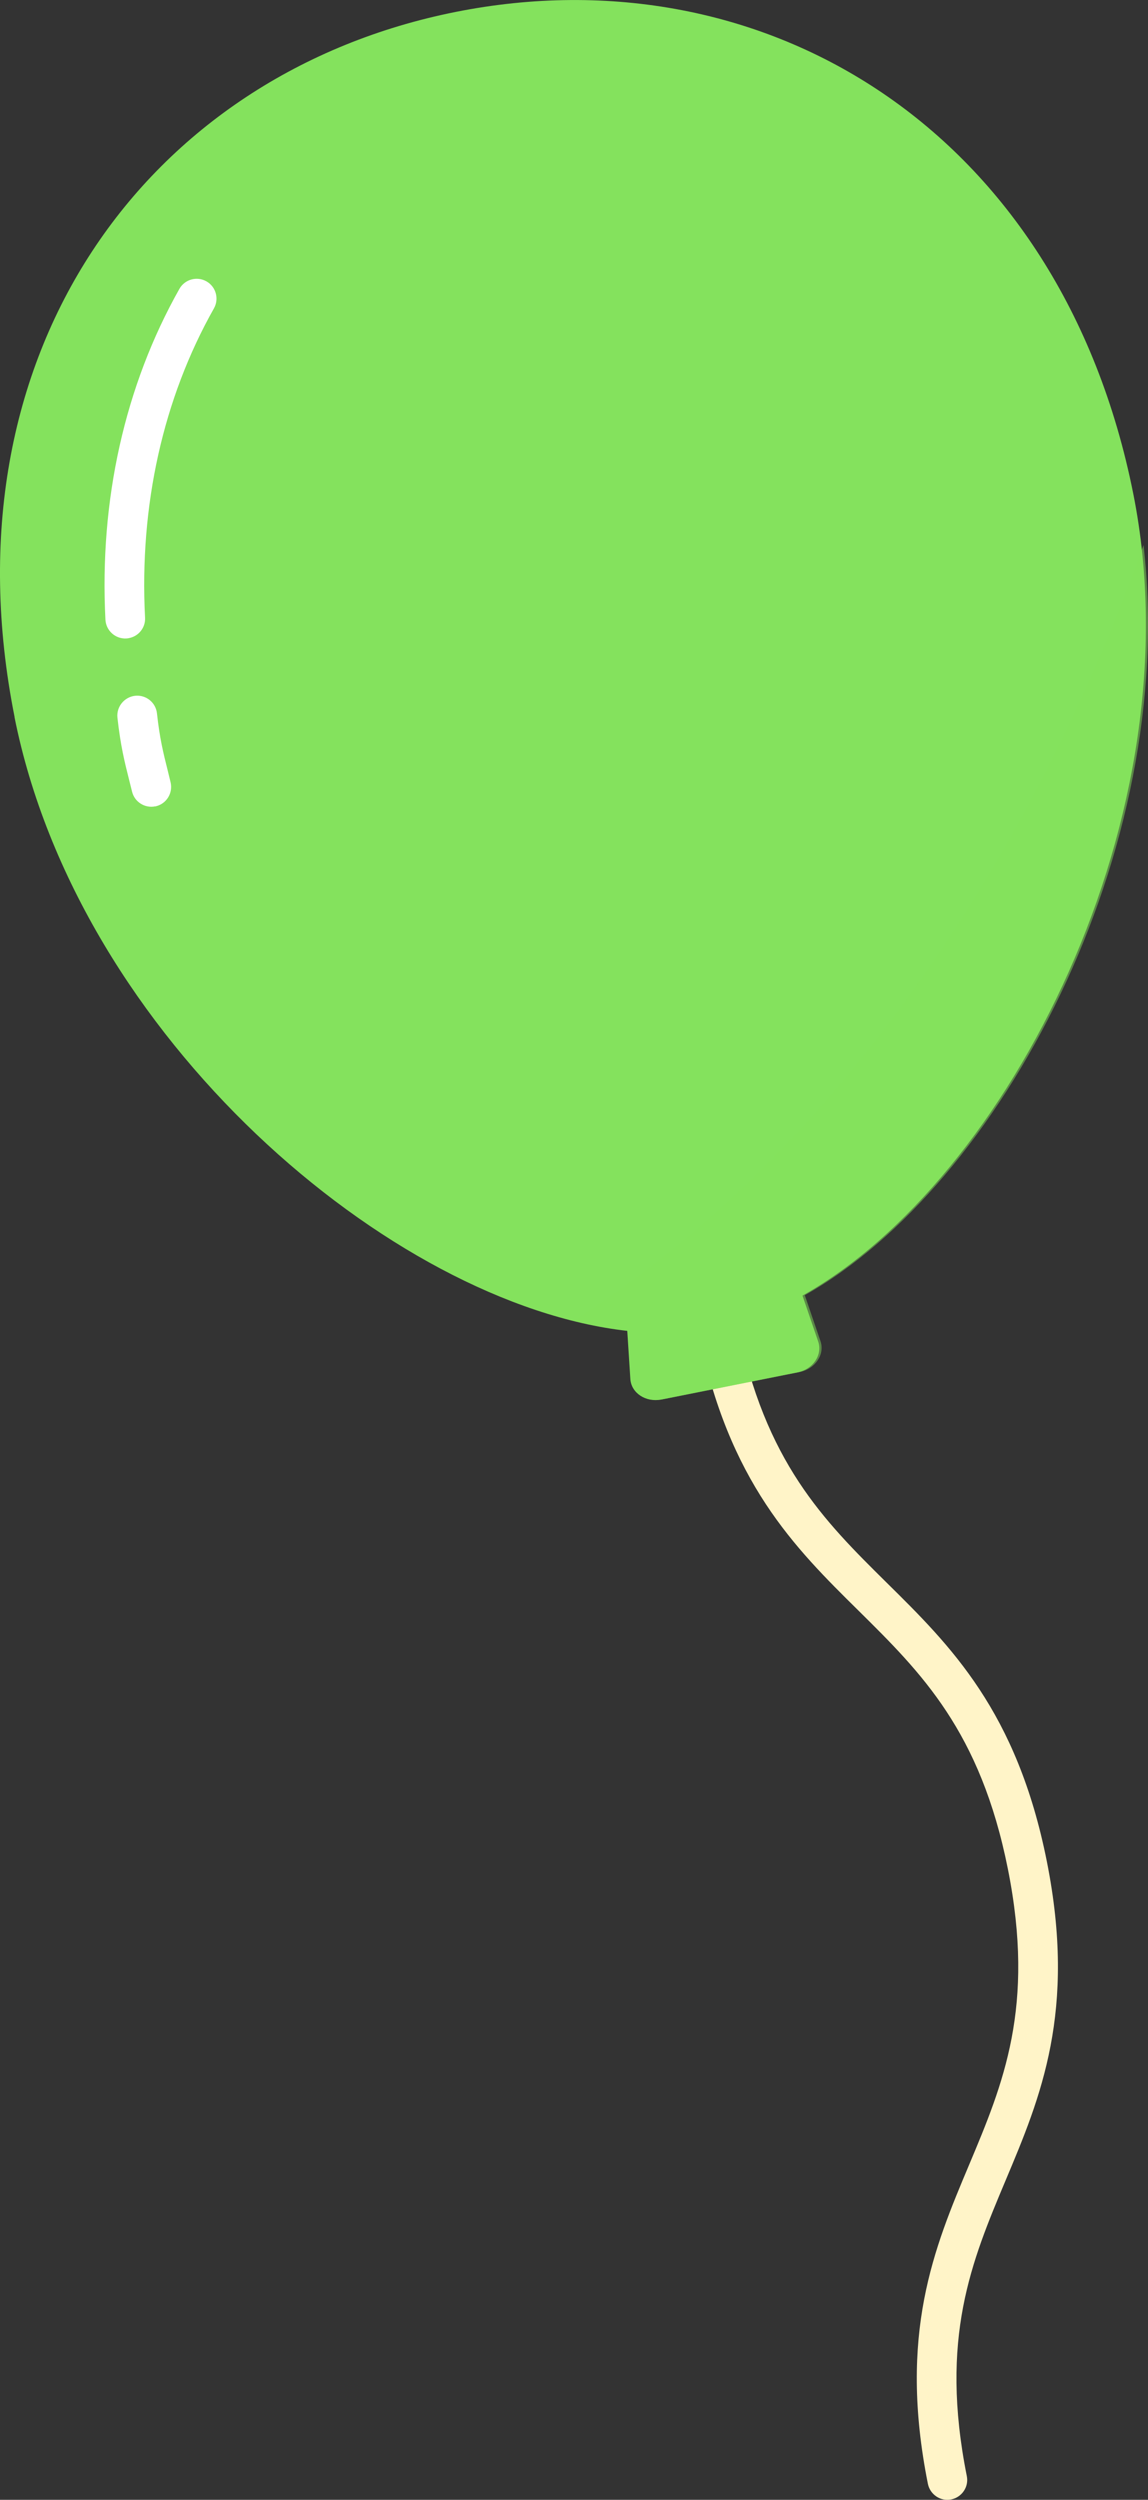 <?xml version="1.0" encoding="UTF-8"?>
<svg xmlns="http://www.w3.org/2000/svg" viewBox="0 0 115.63 251.64">
  <rect x="0" y="0" width="115.63" height="251.64" fill="#333333" stroke="none"/>
  <defs>
    <style>
      .cls-1 {
        mix-blend-mode: multiply;
        opacity: .5;
      }

      .cls-1, .cls-2 {
        fill: #84e25d;
      }

      .cls-3 {
        fill: #fff;
      }

      .cls-4 {
        isolation: isolate;
      }

      .cls-5 {
        fill: #fff4c8;
      }
    </style>
  </defs>
  <g class="cls-4">
    <g id="_レイヤー_2" data-name="レイヤー 2">
      <g id="_レイヤー_1-2" data-name="レイヤー 1">
        <g>
          <path class="cls-5" d="M95.81,251.6c1.08-.22,1.79-1.27,1.57-2.35-2.77-13.89.48-21.61,3.91-29.77,3.52-8.36,7.16-17.01,4.15-32.11s-9.68-21.69-16.14-28.06c-6.3-6.23-12.26-12.11-15.03-26-.22-1.08-1.27-1.79-2.35-1.57s-1.79,1.27-1.57,2.35c3.01,15.09,9.68,21.69,16.14,28.06,6.3,6.23,12.26,12.11,15.03,26,2.77,13.89-.48,21.61-3.91,29.77-3.52,8.36-7.16,17.01-4.15,32.11.22,1.08,1.27,1.79,2.35,1.57Z"/>
          <path class="cls-2" d="M1.47,72.18C-5.82,35.59,14.78,7.4,45.9,1.2s60.96,11.93,68.25,48.52c6.42,32.19-12.61,69.1-33.32,80.7l1.58,4.62c.46,1.34-.52,2.8-2.09,3.11l-13.7,2.73c-1.57.31-3.04-.65-3.13-2.07l-.31-4.84c-23.79-2.67-55.29-29.55-61.72-61.79Z"/>
          <path class="cls-3" d="M13.01,64.23c.96-.19,1.66-1.06,1.6-2.06-.58-11.28,1.81-22.04,6.94-31.13.54-.96.2-2.18-.76-2.72-.96-.54-2.18-.2-2.72.76-5.5,9.75-8.07,21.27-7.45,33.3.06,1.1,1,1.95,2.1,1.89.1,0,.2-.02.29-.04Z"/>
          <path class="cls-3" d="M15.63,81.18s.05-.01.08-.02c1.07-.26,1.73-1.34,1.47-2.42l-.29-1.19c-.45-1.79-.8-3.2-1.08-5.74-.12-1.1-1.11-1.89-2.21-1.77-1.09.13-1.89,1.11-1.77,2.21.31,2.8.71,4.41,1.18,6.27l.29,1.16c.25,1.05,1.29,1.7,2.33,1.49Z"/>
          <path class="cls-1" d="M115.18,54.89c3.56,30.86-14.52,64.5-34.12,75.49l1.58,4.62c.46,1.34-.52,2.8-2.09,3.11l-13.7,2.73c-1.57.31-3.04-.65-3.13-2.07l-.31-4.84c-1.81-.2-3.67-.56-5.55-1.04,34.16-21.82,51.17-60.74,57.31-78Z"/>
        </g>
      </g>
    </g>
  </g>
</svg>